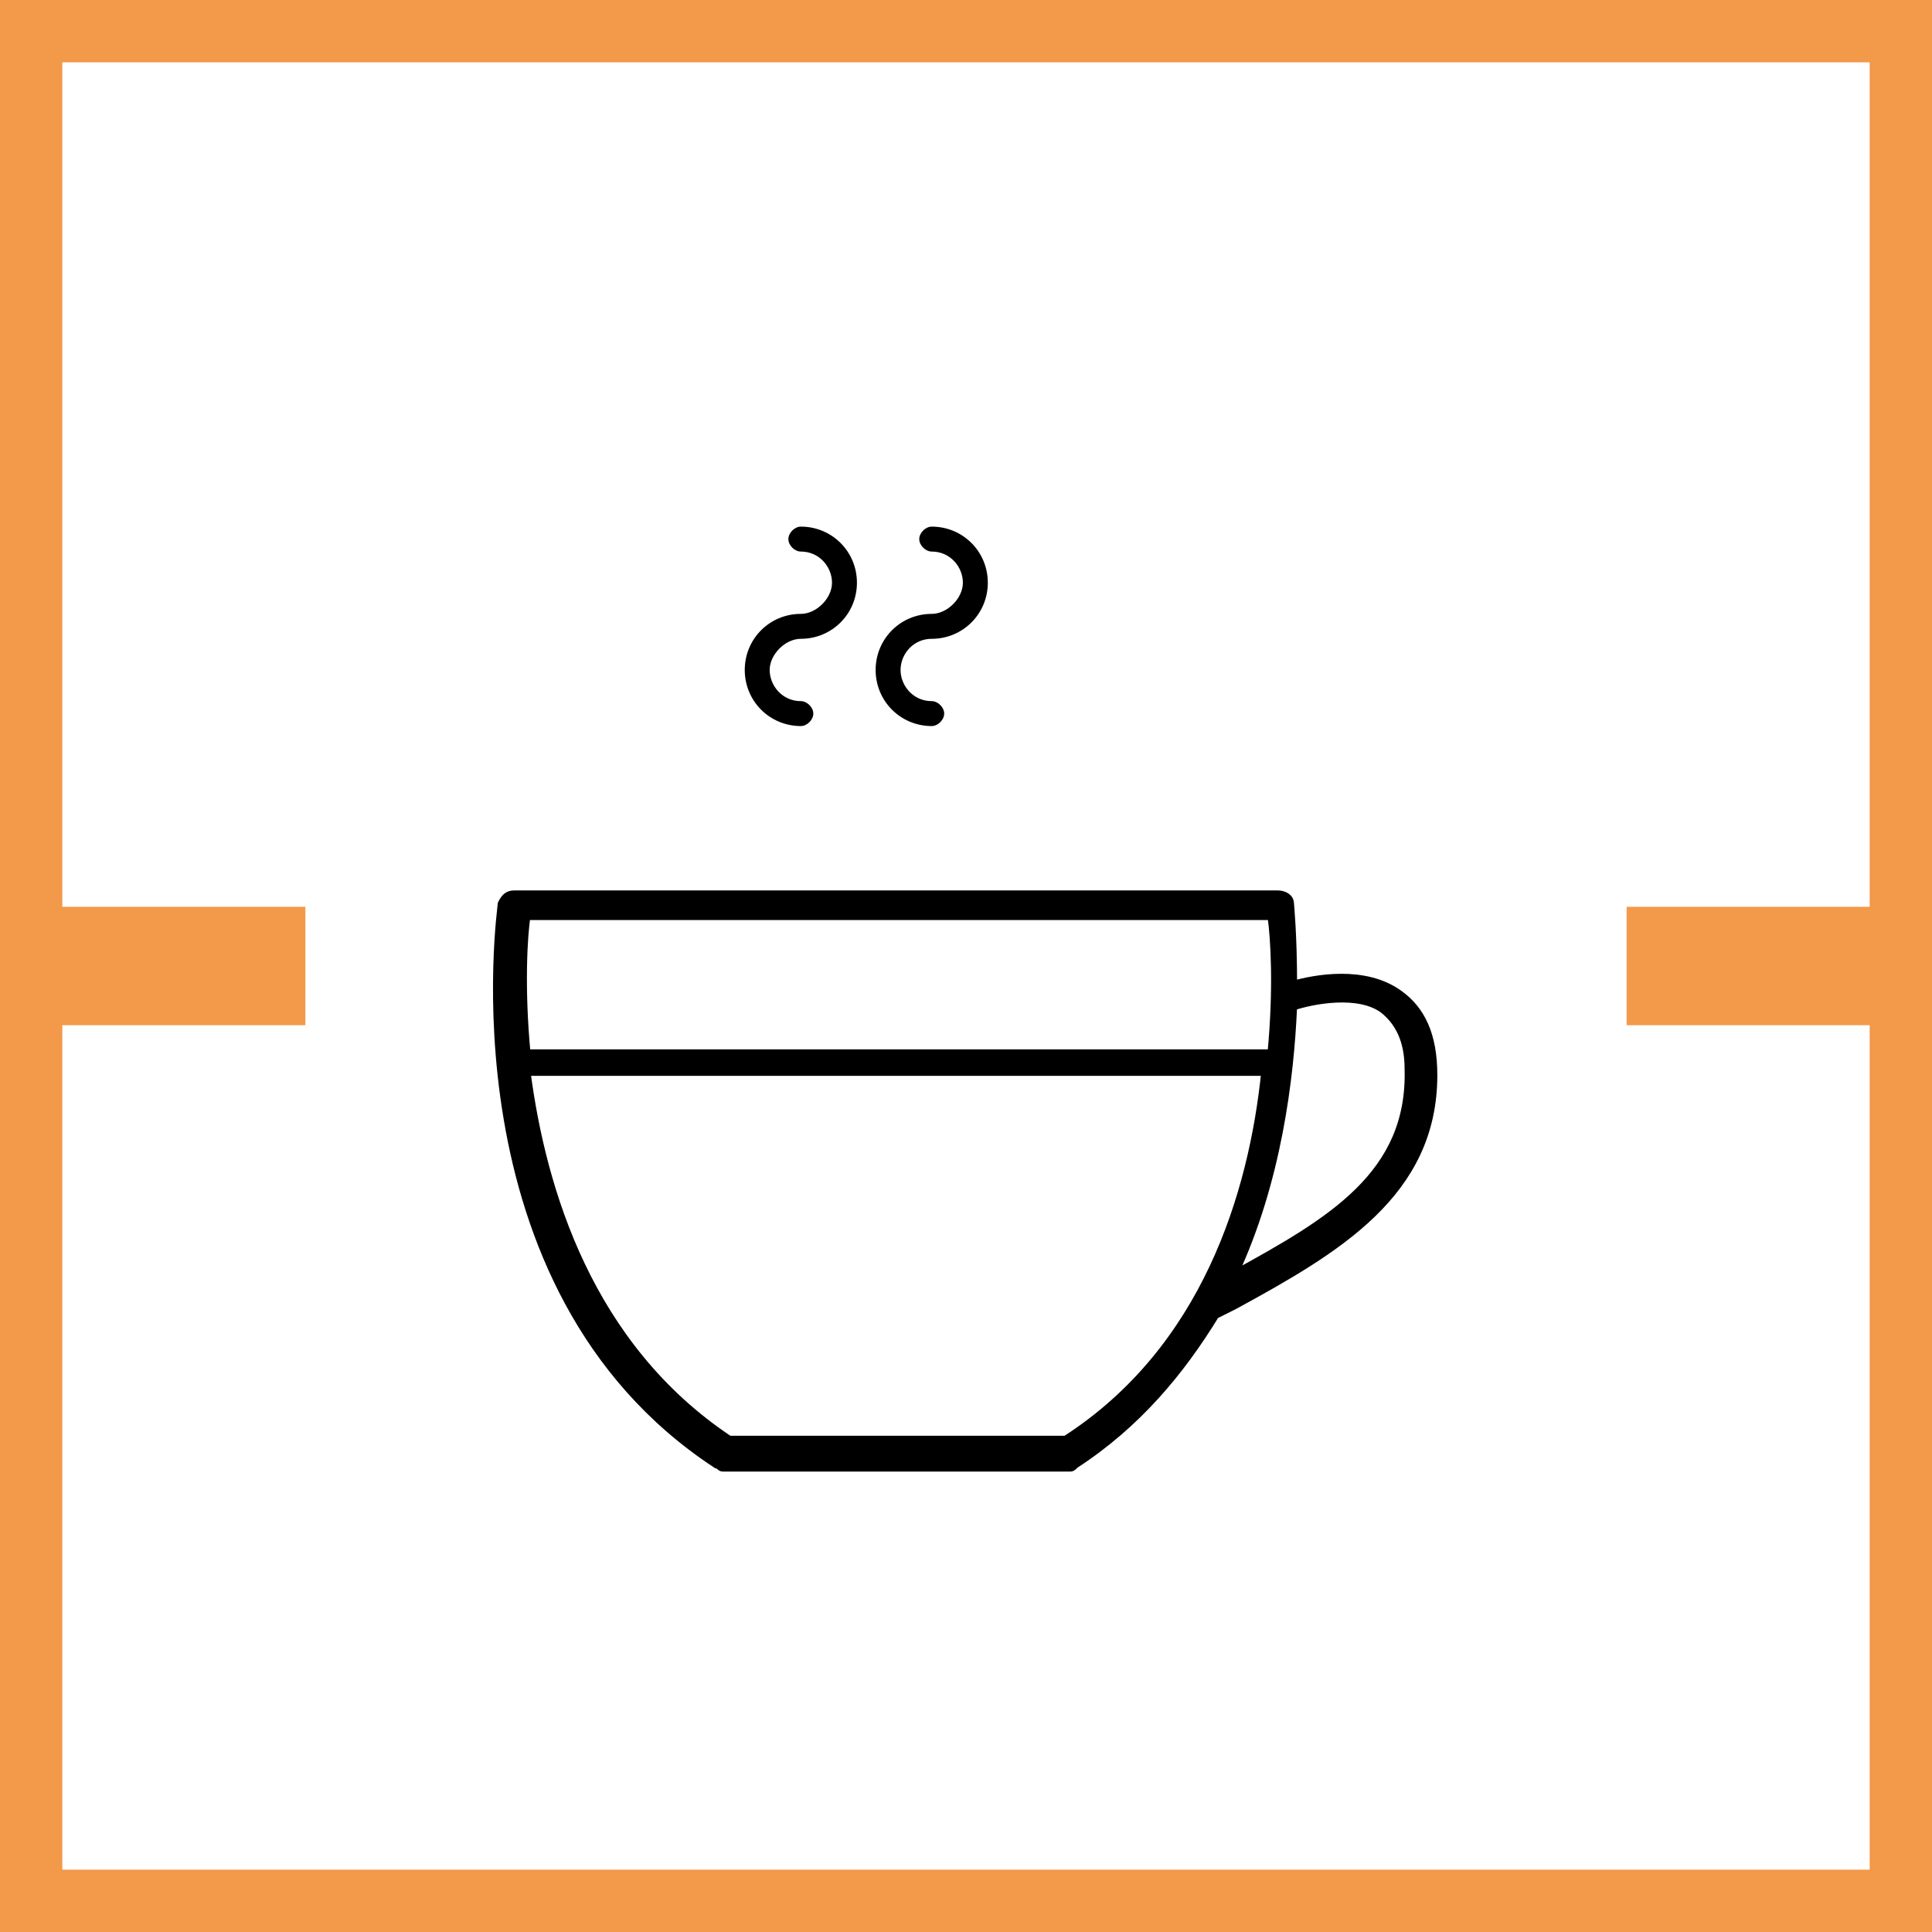 <?xml version="1.0" encoding="utf-8"?>
<!-- Generator: Adobe Illustrator 22.0.1, SVG Export Plug-In . SVG Version: 6.00 Build 0)  -->
<svg version="1.1" id="Layer_1" xmlns="http://www.w3.org/2000/svg" xmlns:xlink="http://www.w3.org/1999/xlink" x="0px" y="0px"
	 viewBox="0 0 62 62" style="enable-background:new 0 0 62 62;" xml:space="preserve">
<style type="text/css">
	.st0{fill:#F2994A;}
	.st1{stroke:#000000;stroke-width:0.25;stroke-miterlimit:10;}
</style>
<path class="st0" d="M61,1h1V0h-1V1z M1,1V0H0v1H1z M61,30.1v1h1v-1H61z M53.2,30.1v-1h-1v1H53.2z M53.2,31.9h-1v1h1V31.9z M61,31.9
	h1v-1h-1V31.9z M61,61v1h1v-1H61z M1,61H0v1h1V61z M1,31.9v-1H0v1H1z M8.8,31.9v1h1v-1H8.8z M8.8,30.1h1v-1h-1V30.1z M1,30.1H0v1h1
	V30.1z M61,0H1v2h60V0z M62,30.1V1h-2v29.1H62z M53.2,31.1H61v-2h-7.8V31.1z M54.2,31.9V30h-2v1.9H54.2z M61,30.9h-7.8v2H61V30.9z
	 M62,61V31.9h-2V61H62z M1,62h60v-2H1C1,60,1,62,1,62z M0,31.9V61h2V31.9H0z M8.8,30.9H1v2h7.8V30.9z M7.8,30.1V32h2v-1.9H7.8z
	 M1,31.1h7.8v-2H1C1,29.1,1,31.1,1,31.1z M0,1v29.1h2V1H0z"/>
<path class="st1" d="M44.9,31.9c-1.1-0.8-2.7-0.5-3.4-0.3c0-1.6-0.1-2.6-0.1-2.6c0-0.2-0.2-0.3-0.4-0.3H16.5c-0.2,0-0.3,0.1-0.4,0.3
	c0,0.1-1.8,12.3,6.9,18c0.1,0,0.1,0.1,0.2,0.1h11.1c0.1,0,0.1,0,0.2-0.1c2-1.3,3.4-3,4.5-4.8l0.6-0.3c3.3-1.8,6.4-3.6,6.4-7.4
	C46,33.2,45.6,32.4,44.9,31.9z M16.9,29.4h23.9c0.1,0.7,0.2,2.3,0,4.4H16.9C16.7,31.7,16.8,30,16.9,29.4z M34.2,46.2H23.4
	c-4.5-3-6-8-6.5-11.8h23.7C40.2,38.3,38.7,43.3,34.2,46.2z M39.6,40.9c1.4-3,1.8-6.3,1.9-8.6c0.6-0.2,2.1-0.5,2.9,0.1
	c0.5,0.4,0.8,1,0.8,1.9C45.3,37.7,42.7,39.2,39.6,40.9z"/>
<path d="M25.7,20.5c1,0,1.8-0.8,1.8-1.8s-0.8-1.8-1.8-1.8c-0.2,0-0.4,0.2-0.4,0.4s0.2,0.4,0.4,0.4c0.6,0,1,0.5,1,1s-0.5,1-1,1
	c-1,0-1.8,0.8-1.8,1.8s0.8,1.8,1.8,1.8c0.2,0,0.4-0.2,0.4-0.4s-0.2-0.4-0.4-0.4c-0.6,0-1-0.5-1-1S25.2,20.5,25.7,20.5z"/>
<path d="M29.9,20.5c1,0,1.8-0.8,1.8-1.8s-0.8-1.8-1.8-1.8c-0.2,0-0.4,0.2-0.4,0.4s0.2,0.4,0.4,0.4c0.6,0,1,0.5,1,1s-0.5,1-1,1
	c-1,0-1.8,0.8-1.8,1.8s0.8,1.8,1.8,1.8c0.2,0,0.4-0.2,0.4-0.4s-0.2-0.4-0.4-0.4c-0.6,0-1-0.5-1-1S29.3,20.5,29.9,20.5z"/>
</svg>
